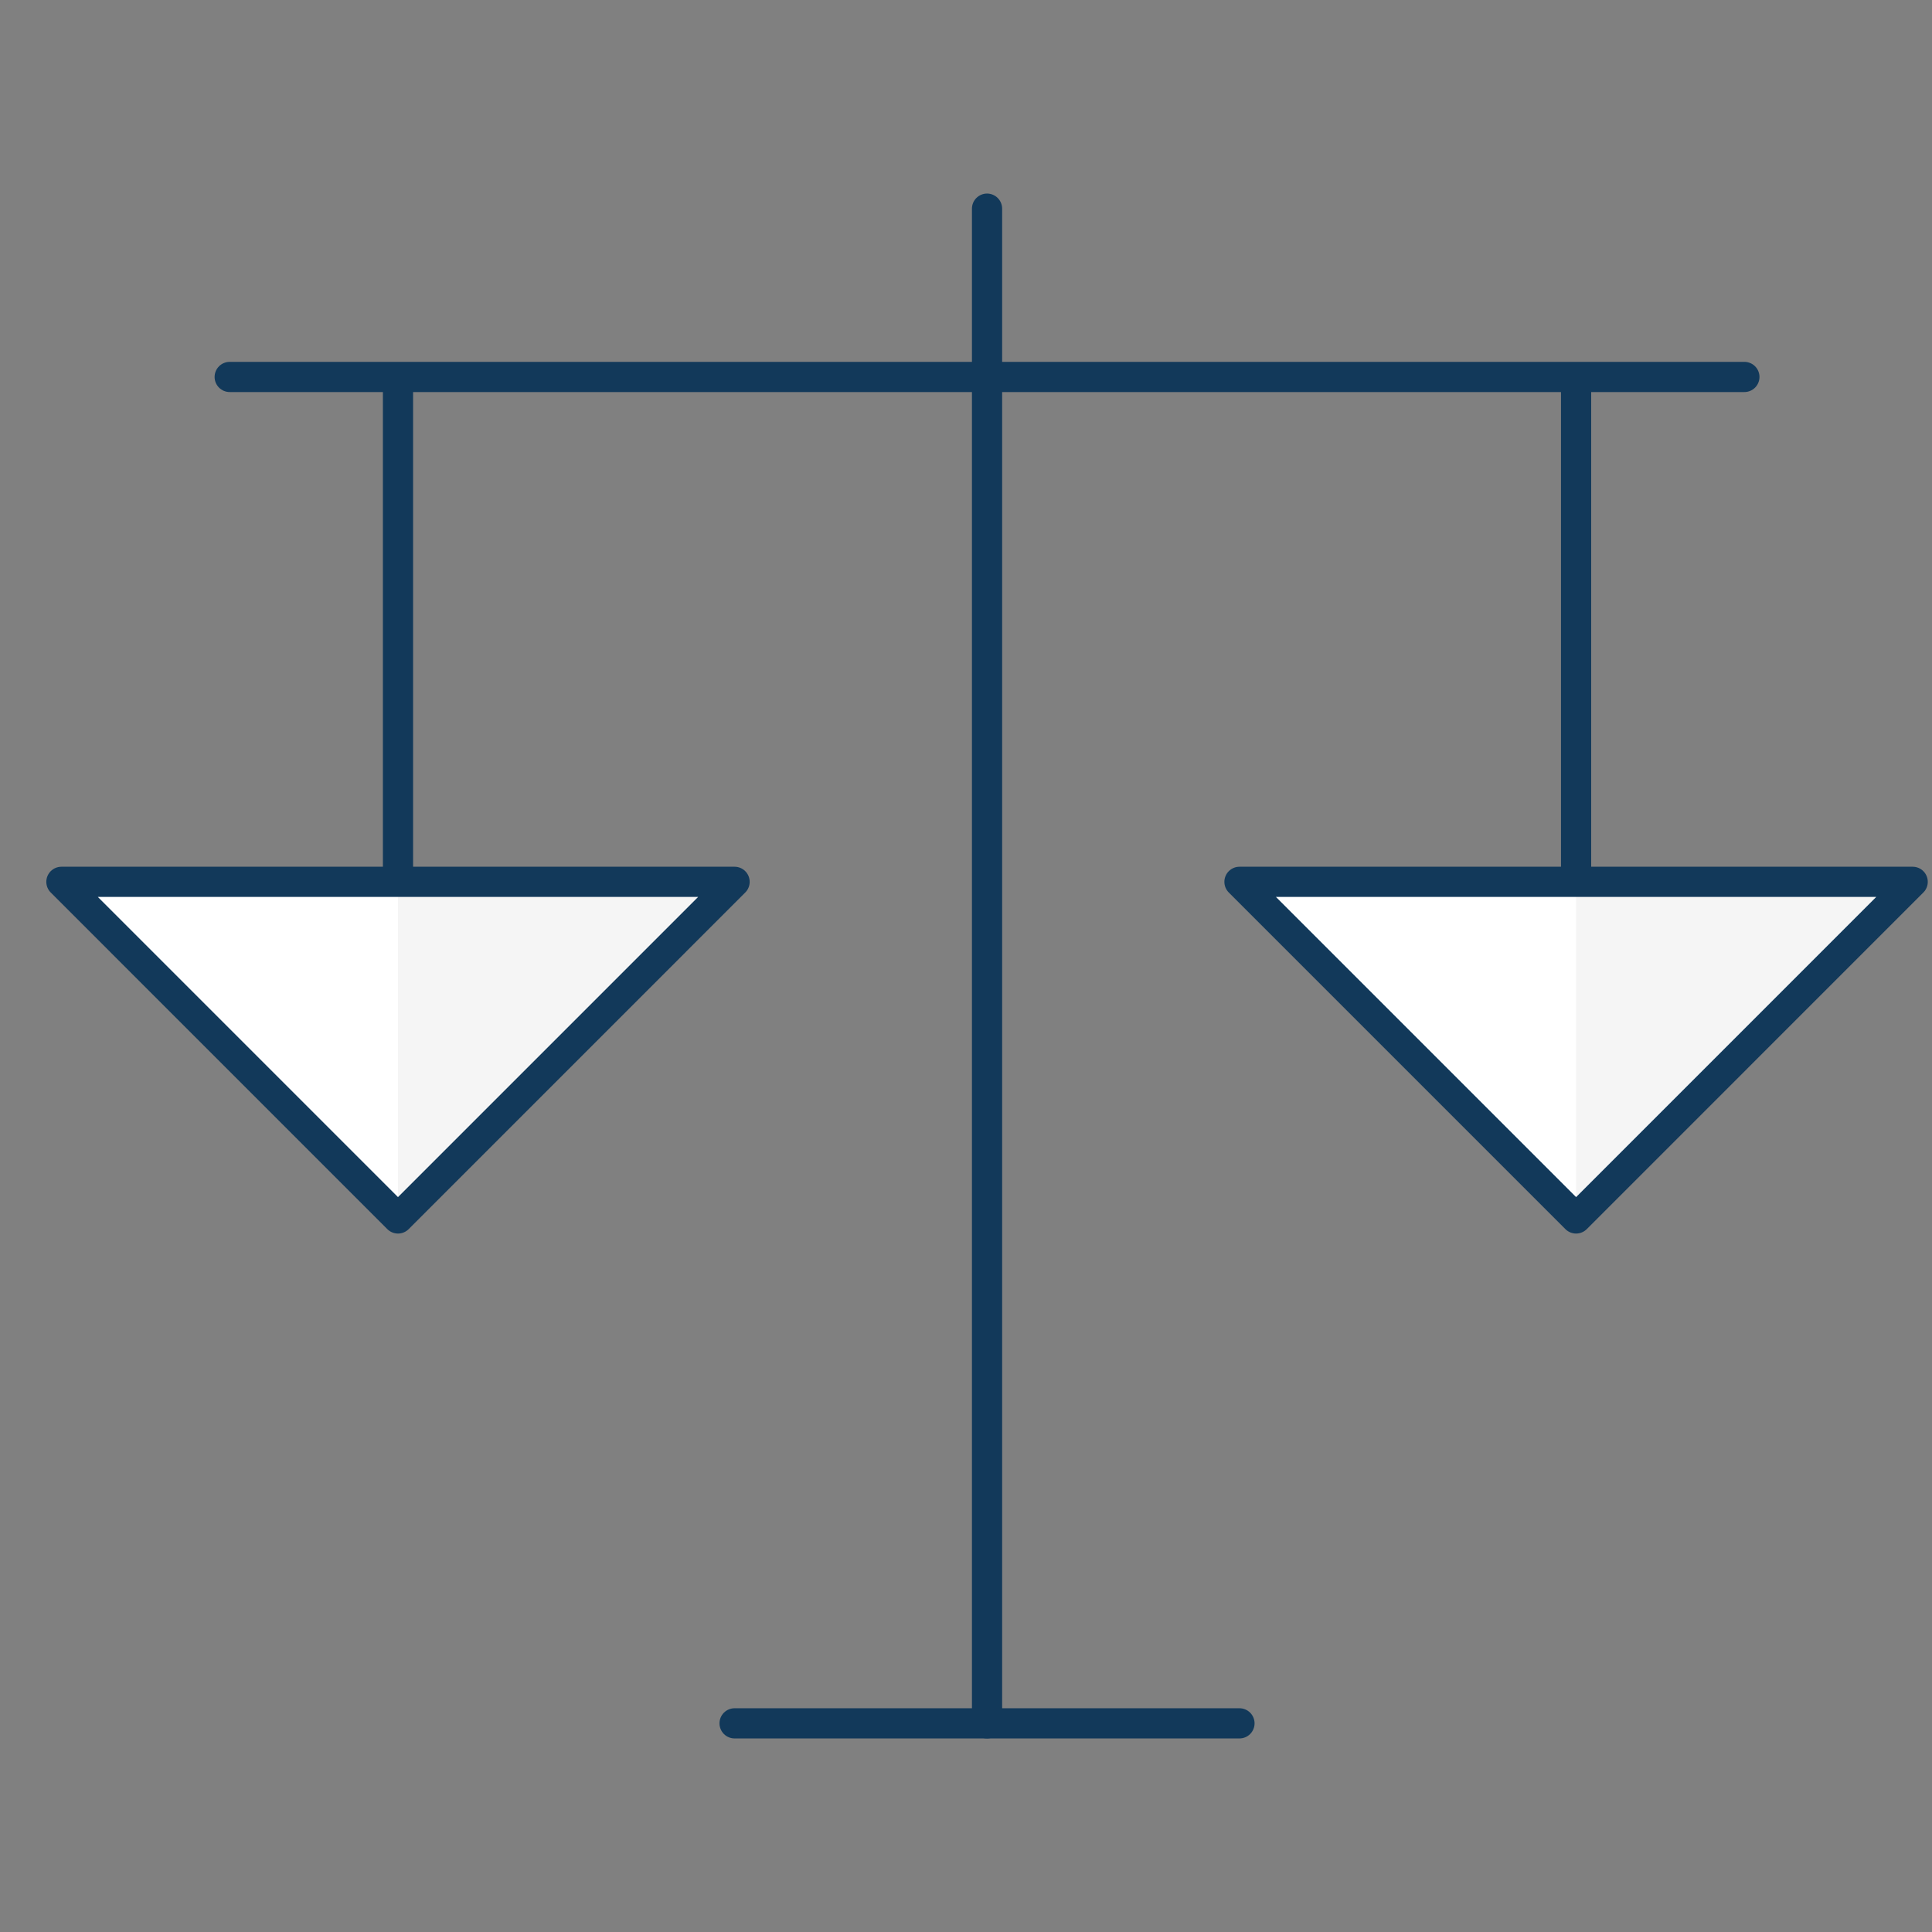 <svg width="64" height="64" viewBox="0 0 64 64" fill="none" xmlns="http://www.w3.org/2000/svg">
<rect x="0" y="0" width="64" height="64" fill="#808080" stroke="none"/>
<path d="M13.184 40.363L2.034 29.212H24.334L13.184 40.363Z" fill="white"/>
<path d="M52.21 40.363L41.059 29.212H63.36L52.21 40.363Z" fill="white"/>
<path d="M13.184 40.363V29.212H24.334L13.184 40.363Z" fill="#F5F5F5"/>
<path d="M52.21 40.363V29.212H63.36L52.21 40.363Z" fill="#F5F5F5"/>
<path d="M7.609 12.487H57.785" stroke="#12395A" stroke-miterlimit="10" stroke-linecap="round" stroke-linejoin="round"/>
<path d="M32.697 6.912V57.088" stroke="#12395A" stroke-miterlimit="10" stroke-linecap="round" stroke-linejoin="round"/>
<path d="M24.334 57.088H41.059" stroke="#12395A" stroke-miterlimit="10" stroke-linecap="round" stroke-linejoin="round"/>
<path d="M13.184 12.487V29.212" stroke="#12395A" stroke-miterlimit="10" stroke-linejoin="round"/>
<path d="M52.21 12.487V29.212" stroke="#12395A" stroke-miterlimit="10" stroke-linejoin="round"/>
<path d="M13.184 40.363L2.034 29.212H24.334L13.184 40.363Z" stroke="#12395A" stroke-miterlimit="10" stroke-linejoin="round"/>
<path d="M52.21 40.363L41.059 29.212H63.36L52.21 40.363Z" stroke="#12395A" stroke-miterlimit="10" stroke-linejoin="round"/>
</svg>
